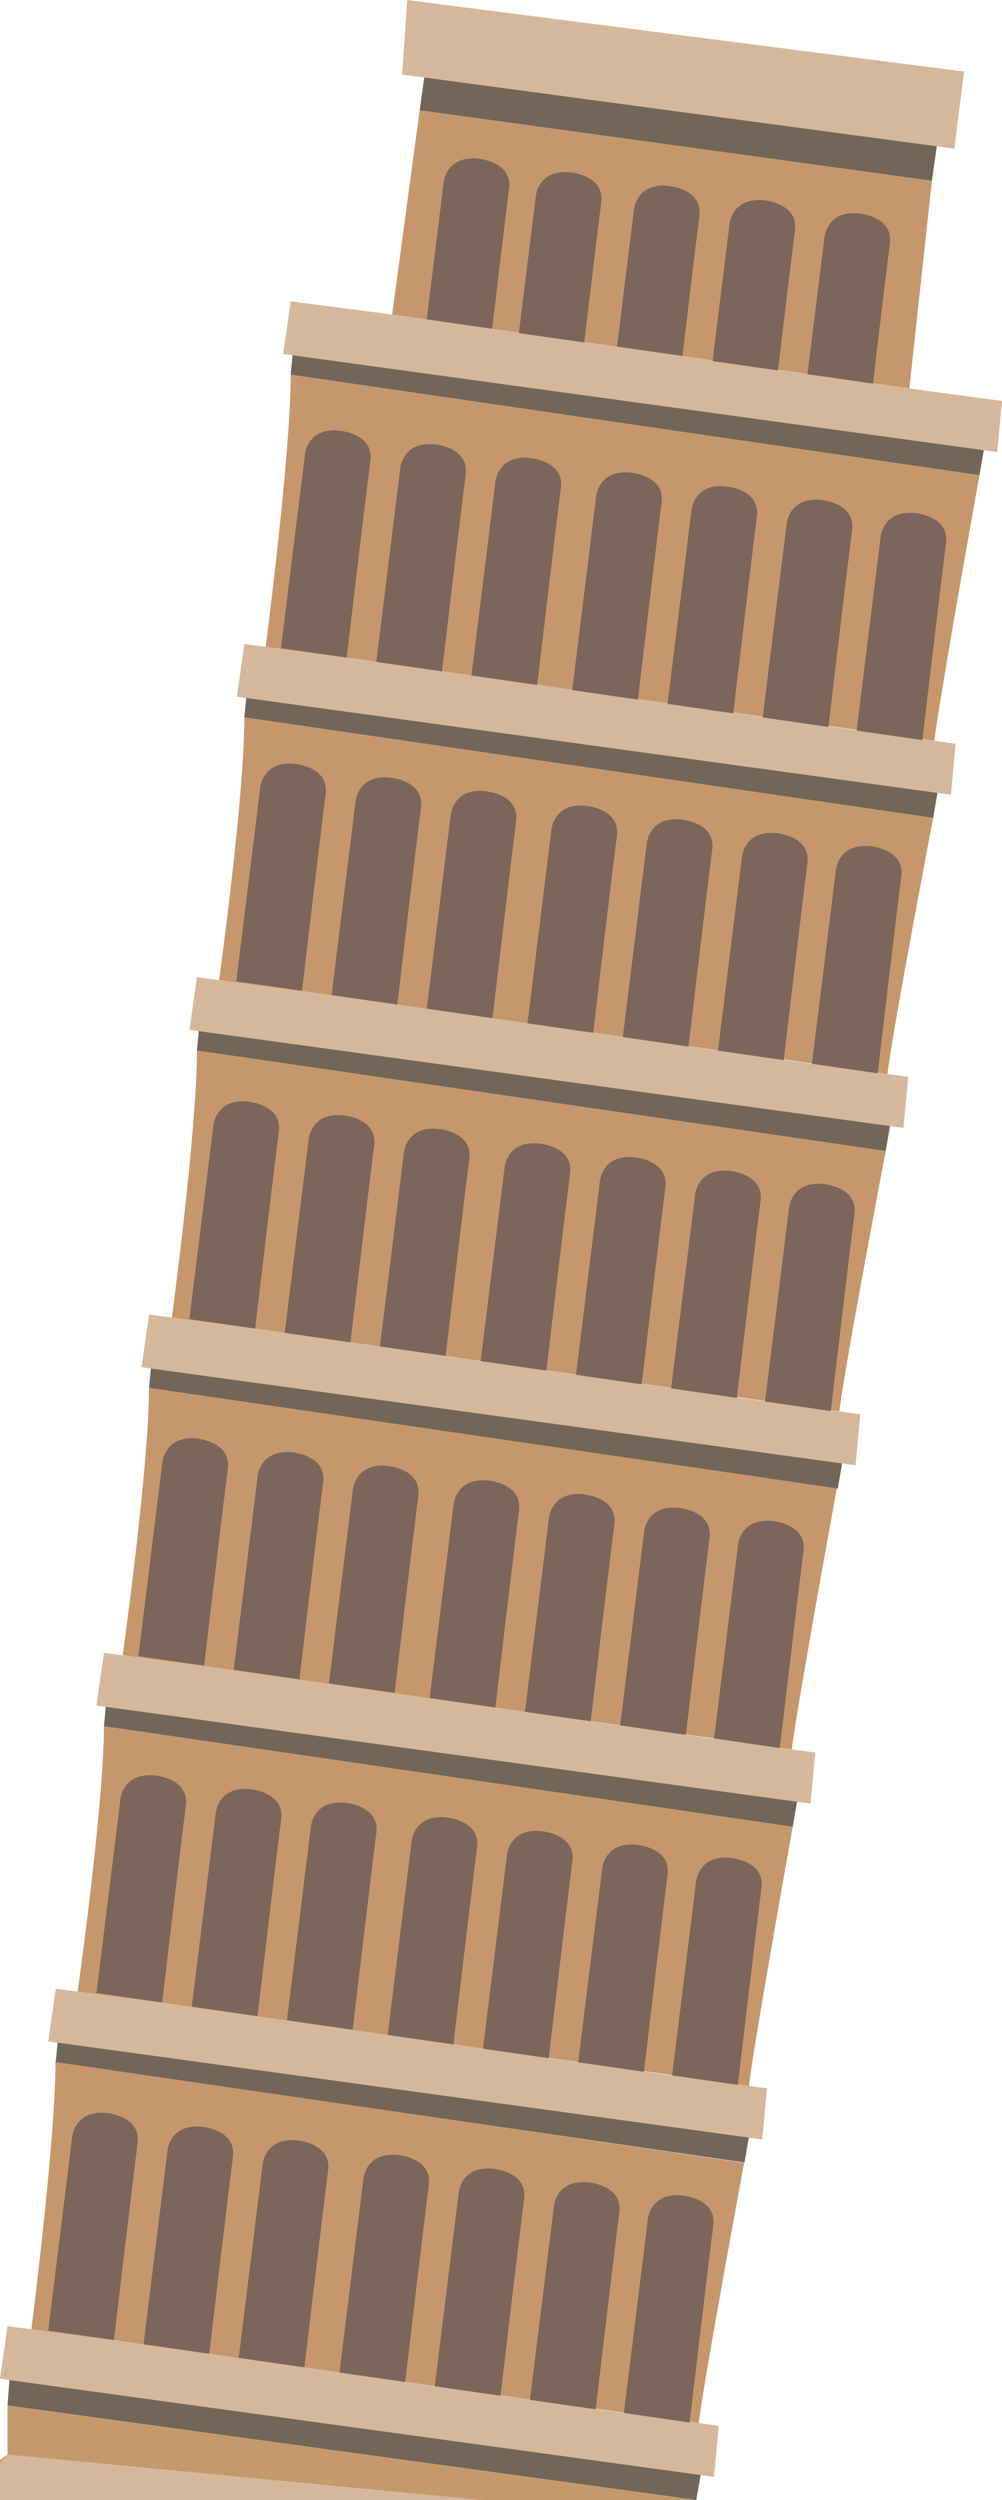 <?xml version="1.0" encoding="utf-8"?>
<!-- Generator: Adobe Illustrator 15.1.0, SVG Export Plug-In . SVG Version: 6.00 Build 0)  -->
<!DOCTYPE svg PUBLIC "-//W3C//DTD SVG 1.1//EN" "http://www.w3.org/Graphics/SVG/1.1/DTD/svg11.dtd">
<svg version="1.1" id="Livello_1" xmlns="http://www.w3.org/2000/svg" xmlns:xlink="http://www.w3.org/1999/xlink" x="0px" y="0px"
	 width="132.859px" height="331.304px" viewBox="0 0 132.859 331.304" enable-background="new 0 0 132.859 331.304"
	 xml:space="preserve">
<g>
	<g>
		<g>
			<path fill="#C6976C" d="M35.225,85.717c0,0,3.318-25.441,3.318-36.067l91.33,13.325c0,0-5.313,29.545-5.979,35.19L35.225,85.717z
				"/>
			<path fill="#C6976C" d="M29.047,129.88c0,0,3.354-24.188,3.354-34.815l91.328,13.325c0,0-5.395,28.293-6.061,33.939
				L29.047,129.88z"/>
			<path fill="#C6976C" d="M22.791,174.601c0,0,3.32-24.761,3.32-35.389l91.328,13.326c0,0-5.484,28.848-6.15,34.494L22.791,174.601
				z"/>
			<path fill="#C6976C" d="M16.268,219.343c0,0,3.469-24.793,3.492-35.42l91.209,13.268c0,0-5.303,28.988-5.979,34.634
				L16.268,219.343z"/>
			<path fill="#C6976C" d="M10.293,263.92c0,0,3.465-24.536,3.488-35.163l91.328,13.325c0,0-5.133,28.692-5.811,34.339
				L10.293,263.92z"/>
			<path fill="#C6976C" d="M4.154,308.673c0,0,3.191-24.861,3.205-35.491l91.309,13.444c0,0-5.348,28.844-6.02,34.49L4.154,308.673z
				"/>
			<polygon fill="#C6976C" points="51.994,41.68 55.646,14.613 123.564,23.958 120.572,51.477 			"/>
		</g>
		<g>
			<g>
				<polygon fill="#726658" points="55.646,14.613 123.564,23.958 124.227,19.285 56.271,10.129 				"/>
				<polygon fill="#726658" points="38.543,49.649 38.795,47.033 130.453,59.611 129.873,62.975 				"/>
				<polygon fill="#726658" points="32.4,95.064 32.65,92.449 124.311,105.028 123.729,108.39 				"/>
				<polygon fill="#726658" points="26.111,139.214 26.361,136.599 118.02,149.176 117.439,152.538 				"/>
				<polygon fill="#726658" points="19.76,183.923 20.01,181.307 111.668,193.886 111.088,197.248 				"/>
				<polygon fill="#726658" points="13.781,228.757 14.033,226.142 105.691,238.718 105.109,242.082 				"/>
				<polygon fill="#726658" points="7.389,273.259 7.639,270.643 99.299,283.222 98.717,286.583 				"/>
				<polygon fill="#726658" points="0.996,318.772 1.248,315.362 92.906,327.941 92.324,331.304 				"/>
			</g>
			<g>
				<polygon fill="#D5B89C" points="53.988,0 53.322,9.879 126.531,19.698 127.838,9.485 				"/>
				<polygon fill="#D5B89C" points="37.547,46.909 38.543,39.935 51.994,41.68 120.572,51.477 132.859,53.137 132.229,59.908 				
					"/>
				<polygon fill="#D5B89C" points="31.404,92.324 32.4,85.35 45.85,87.094 114.43,96.891 126.715,98.551 126.084,105.323 				"/>
				<polygon fill="#D5B89C" points="25.115,136.474 26.111,129.499 39.563,131.243 108.141,141.04 120.428,142.7 119.795,149.472 
									"/>
				<polygon fill="#D5B89C" points="18.764,181.183 19.76,174.208 33.211,175.952 101.787,185.749 114.074,187.409 113.443,194.181 
									"/>
				<polygon fill="#D5B89C" points="12.785,226.017 13.781,219.042 27.232,220.786 95.811,230.583 108.098,232.243 107.465,239.015 
									"/>
				<polygon fill="#D5B89C" points="6.393,270.518 7.389,263.544 20.84,265.288 89.418,275.085 101.703,276.745 101.072,283.517 
									"/>
				<polygon fill="#D5B89C" points="0,315.237 0.996,308.265 14.447,310.009 83.025,319.804 95.311,321.466 94.68,328.236 				"/>
			</g>
		</g>
		<g>
			<g>
				<path fill="#7C665B" d="M6.393,308.845l3.135-25.328c0,0,0.072-3.818,4.43-3.521c0,0,4.787,0.299,4.287,4.035
					c-0.498,3.737-3.137,26.072-3.137,26.072L6.393,308.845z"/>
				<path fill="#7C665B" d="M19.031,310.666l3.135-25.329c0,0,0.072-3.818,4.43-3.521c0,0,4.785,0.299,4.287,4.036
					c-0.498,3.736-3.137,26.072-3.137,26.072L19.031,310.666z"/>
				<path fill="#7C665B" d="M31.65,312.466l3.137-25.328c0,0,0.07-3.82,4.43-3.521c0,0,4.785,0.299,4.287,4.035
					s-3.137,26.072-3.137,26.072L31.65,312.466z"/>
				<path fill="#7C665B" d="M45.008,314.405l3.135-25.328c0,0,0.072-3.82,4.432-3.521c0,0,4.785,0.298,4.287,4.035
					c-0.5,3.734-3.137,26.072-3.137,26.072L45.008,314.405z"/>
				<path fill="#7C665B" d="M57.646,316.227l3.135-25.328c0,0,0.072-3.819,4.432-3.521c0,0,4.785,0.298,4.287,4.034
					s-3.139,26.072-3.139,26.072L57.646,316.227z"/>
				<path fill="#7C665B" d="M70.266,318.026l3.137-25.328c0,0,0.072-3.82,4.43-3.521c0,0,4.787,0.299,4.287,4.035
					c-0.498,3.736-3.137,26.07-3.137,26.07L70.266,318.026z"/>
				<path fill="#7C665B" d="M82.721,319.769l3.135-25.326c0,0,0.072-3.82,4.432-3.522c0,0,4.785,0.299,4.285,4.036
					c-0.498,3.734-3.137,26.07-3.137,26.07L82.721,319.769z"/>
			</g>
			<g>
				<path fill="#7C665B" d="M12.787,264.109l3.137-25.329c0,0,0.072-3.818,4.432-3.521c0,0,4.785,0.299,4.285,4.035
					c-0.498,3.738-3.139,26.072-3.139,26.072L12.787,264.109z"/>
				<path fill="#7C665B" d="M25.428,265.931l3.135-25.328c0,0,0.072-3.82,4.43-3.522c0,0,4.787,0.299,4.287,4.036
					c-0.496,3.736-3.137,26.07-3.137,26.07L25.428,265.931z"/>
				<path fill="#7C665B" d="M38.047,267.729l3.135-25.328c0,0,0.072-3.818,4.432-3.521c0,0,4.785,0.299,4.285,4.035
					c-0.496,3.736-3.137,26.072-3.137,26.072L38.047,267.729z"/>
				<path fill="#7C665B" d="M51.404,269.671l3.135-25.33c0,0,0.072-3.819,4.432-3.521c0,0,4.785,0.299,4.285,4.035
					c-0.496,3.736-3.137,26.072-3.137,26.072L51.404,269.671z"/>
				<path fill="#7C665B" d="M64.041,271.49l3.137-25.329c0,0,0.072-3.82,4.43-3.52c0,0,4.785,0.297,4.289,4.033
					c-0.5,3.736-3.139,26.072-3.139,26.072L64.041,271.49z"/>
				<path fill="#7C665B" d="M76.662,273.291l3.137-25.329c0,0,0.072-3.82,4.43-3.521c0,0,4.785,0.297,4.287,4.034
					c-0.498,3.736-3.137,26.073-3.137,26.073L76.662,273.291z"/>
				<path fill="#7C665B" d="M89.115,275.034l3.137-25.329c0,0,0.072-3.82,4.432-3.521c0,0,4.785,0.297,4.285,4.034
					c-0.498,3.735-3.137,26.073-3.137,26.073L89.115,275.034z"/>
			</g>
			<g>
				<path fill="#7C665B" d="M18.352,219.468l3.135-25.33c0,0,0.072-3.818,4.432-3.521c0,0,4.785,0.298,4.287,4.035
					c-0.5,3.737-3.137,26.073-3.137,26.073L18.352,219.468z"/>
				<path fill="#7C665B" d="M30.99,221.288l3.135-25.33c0,0,0.072-3.818,4.432-3.52c0,0,4.785,0.297,4.287,4.034
					c-0.5,3.737-3.139,26.072-3.139,26.072L30.99,221.288z"/>
				<path fill="#7C665B" d="M43.611,223.087l3.135-25.328c0,0,0.072-3.819,4.432-3.521c0,0,4.783,0.298,4.287,4.034
					c-0.5,3.736-3.139,26.072-3.139,26.072L43.611,223.087z"/>
				<path fill="#7C665B" d="M56.967,225.026l3.135-25.327c0,0,0.072-3.819,4.432-3.522c0,0,4.785,0.299,4.287,4.036
					c-0.498,3.735-3.139,26.071-3.139,26.071L56.967,225.026z"/>
				<path fill="#7C665B" d="M69.605,226.849l3.137-25.328c0,0,0.07-3.82,4.43-3.521c0,0,4.785,0.299,4.287,4.035
					s-3.137,26.072-3.137,26.072L69.605,226.849z"/>
				<path fill="#7C665B" d="M82.227,228.649l3.135-25.328c0,0,0.072-3.82,4.43-3.523c0,0,4.787,0.299,4.287,4.036
					c-0.498,3.737-3.137,26.071-3.137,26.071L82.227,228.649z"/>
				<path fill="#7C665B" d="M94.68,230.392l3.137-25.328c0,0,0.07-3.818,4.43-3.521c0,0,4.785,0.299,4.287,4.035
					s-3.137,26.072-3.137,26.072L94.68,230.392z"/>
			</g>
			<g>
				<path fill="#7C665B" d="M31.326,130.05l3.135-25.328c0,0,0.072-3.82,4.432-3.521c0,0,4.783,0.298,4.287,4.035
					c-0.498,3.736-3.137,26.072-3.137,26.072L31.326,130.05z"/>
				<path fill="#7C665B" d="M43.965,131.87l3.135-25.327c0,0,0.072-3.82,4.432-3.521c0,0,4.785,0.299,4.287,4.034
					c-0.5,3.736-3.139,26.072-3.139,26.072L43.965,131.87z"/>
				<path fill="#7C665B" d="M56.586,133.671l3.133-25.328c0,0,0.074-3.819,4.434-3.521c0,0,4.783,0.299,4.285,4.035
					s-3.137,26.072-3.137,26.072L56.586,133.671z"/>
				<path fill="#7C665B" d="M69.941,135.61l3.135-25.328c0,0,0.072-3.82,4.432-3.521c0,0,4.785,0.299,4.287,4.035
					c-0.5,3.734-3.139,26.072-3.139,26.072L69.941,135.61z"/>
				<path fill="#7C665B" d="M82.58,137.432l3.137-25.329c0,0,0.07-3.819,4.43-3.521c0,0,4.785,0.298,4.287,4.034
					s-3.139,26.072-3.139,26.072L82.58,137.432z"/>
				<path fill="#7C665B" d="M95.201,139.231l3.135-25.329c0,0,0.072-3.819,4.43-3.521c0,0,4.787,0.298,4.289,4.035
					c-0.5,3.736-3.139,26.07-3.139,26.07L95.201,139.231z"/>
				<path fill="#7C665B" d="M107.654,140.976l3.137-25.328c0,0,0.07-3.82,4.43-3.522c0,0,4.785,0.299,4.287,4.035
					c-0.498,3.735-3.137,26.073-3.137,26.073L107.654,140.976z"/>
			</g>
			<g>
				<path fill="#7C665B" d="M37.254,85.896l3.137-25.329c0,0,0.07-3.818,4.43-3.52c0,0,4.785,0.297,4.287,4.035
					c-0.498,3.735-3.139,26.07-3.139,26.07L37.254,85.896z"/>
				<path fill="#7C665B" d="M49.893,87.717l3.137-25.328c0,0,0.07-3.819,4.43-3.521c0,0,4.785,0.299,4.287,4.034
					c-0.498,3.737-3.139,26.073-3.139,26.073L49.893,87.717z"/>
				<path fill="#7C665B" d="M62.514,89.518l3.135-25.329c0,0,0.07-3.82,4.43-3.521c0,0,4.787,0.298,4.287,4.035
					c-0.498,3.735-3.137,26.073-3.137,26.073L62.514,89.518z"/>
				<path fill="#7C665B" d="M75.871,91.456l3.135-25.329c0,0,0.07-3.818,4.43-3.521c0,0,4.785,0.298,4.287,4.035
					c-0.498,3.735-3.137,26.073-3.137,26.073L75.871,91.456z"/>
				<path fill="#7C665B" d="M88.51,93.277l3.135-25.328c0,0,0.07-3.82,4.43-3.521c0,0,4.785,0.298,4.287,4.035
					c-0.5,3.736-3.137,26.072-3.137,26.072L88.51,93.277z"/>
				<path fill="#7C665B" d="M101.129,95.076l3.135-25.328c0,0,0.072-3.818,4.432-3.521c0,0,4.785,0.299,4.287,4.035
					c-0.5,3.736-3.137,26.072-3.137,26.072L101.129,95.076z"/>
				<path fill="#7C665B" d="M113.582,96.82l3.137-25.328c0,0,0.072-3.82,4.43-3.521c0,0,4.785,0.299,4.287,4.035
					s-3.137,26.072-3.137,26.072L113.582,96.82z"/>
			</g>
			<path fill="#7C665B" d="M56.578,42.332l2.205-17.805c0,0,0.072-3.82,4.432-3.521c0,0,4.785,0.299,4.285,4.035
				c-0.498,3.738-2.242,18.531-2.242,18.531L56.578,42.332z"/>
			<path fill="#7C665B" d="M81.813,45.939l2.205-17.807c0,0,0.072-3.818,4.432-3.521c0,0,4.785,0.299,4.285,4.036
				c-0.498,3.735-2.242,18.531-2.242,18.531L81.813,45.939z"/>
			<path fill="#7C665B" d="M107.072,49.592l2.203-17.805c0,0,0.072-3.82,4.432-3.521c0,0,4.787,0.299,4.287,4.035
				c-0.498,3.735-2.242,18.531-2.242,18.531L107.072,49.592z"/>
			<path fill="#7C665B" d="M94.484,47.85l2.203-17.807c0,0,0.07-3.819,4.43-3.52c0,0,4.787,0.297,4.287,4.034
				c-0.496,3.737-2.242,18.53-2.242,18.53L94.484,47.85z"/>
			<path fill="#7C665B" d="M68.797,44.145l2.205-17.807c0,0,0.072-3.82,4.43-3.521c0,0,4.785,0.3,4.287,4.035
				c-0.498,3.736-2.242,18.533-2.242,18.533L68.797,44.145z"/>
			<g>
				<path fill="#7C665B" d="M25.115,174.808l3.135-25.328c0,0,0.072-3.819,4.432-3.521c0,0,4.785,0.299,4.285,4.035
					c-0.498,3.737-3.137,26.072-3.137,26.072L25.115,174.808z"/>
				<path fill="#7C665B" d="M37.754,176.63l3.135-25.328c0,0,0.072-3.82,4.43-3.521c0,0,4.787,0.298,4.287,4.035
					c-0.496,3.735-3.137,26.072-3.137,26.072L37.754,176.63z"/>
				<path fill="#7C665B" d="M50.375,178.43l3.135-25.329c0,0,0.07-3.818,4.43-3.521c0,0,4.785,0.298,4.287,4.034
					s-3.137,26.072-3.137,26.072L50.375,178.43z"/>
				<path fill="#7C665B" d="M63.73,180.368l3.135-25.328c0,0,0.072-3.82,4.43-3.521c0,0,4.785,0.299,4.287,4.035
					c-0.496,3.736-3.137,26.072-3.137,26.072L63.73,180.368z"/>
				<path fill="#7C665B" d="M76.369,182.189l3.135-25.328c0,0,0.072-3.819,4.43-3.521c0,0,4.787,0.298,4.289,4.036
					c-0.5,3.735-3.139,26.07-3.139,26.07L76.369,182.189z"/>
				<path fill="#7C665B" d="M88.988,183.989l3.137-25.327c0,0,0.072-3.819,4.43-3.521c0,0,4.785,0.298,4.287,4.035
					c-0.498,3.736-3.137,26.071-3.137,26.071L88.988,183.989z"/>
				<path fill="#7C665B" d="M101.443,185.733l3.135-25.328c0,0,0.072-3.82,4.432-3.521c0,0,4.785,0.298,4.287,4.035
					c-0.5,3.735-3.139,26.072-3.139,26.072L101.443,185.733z"/>
			</g>
		</g>
	</g>
	<polygon fill="#C5996C" points="0.996,318.772 0.996,325.273 0,325.996 0,331.304 92.324,331.304 	"/>
	<polygon fill="#D5B89C" points="0.996,325.273 64.041,331.304 0,331.304 0,326.409 	"/>
</g>
</svg>
